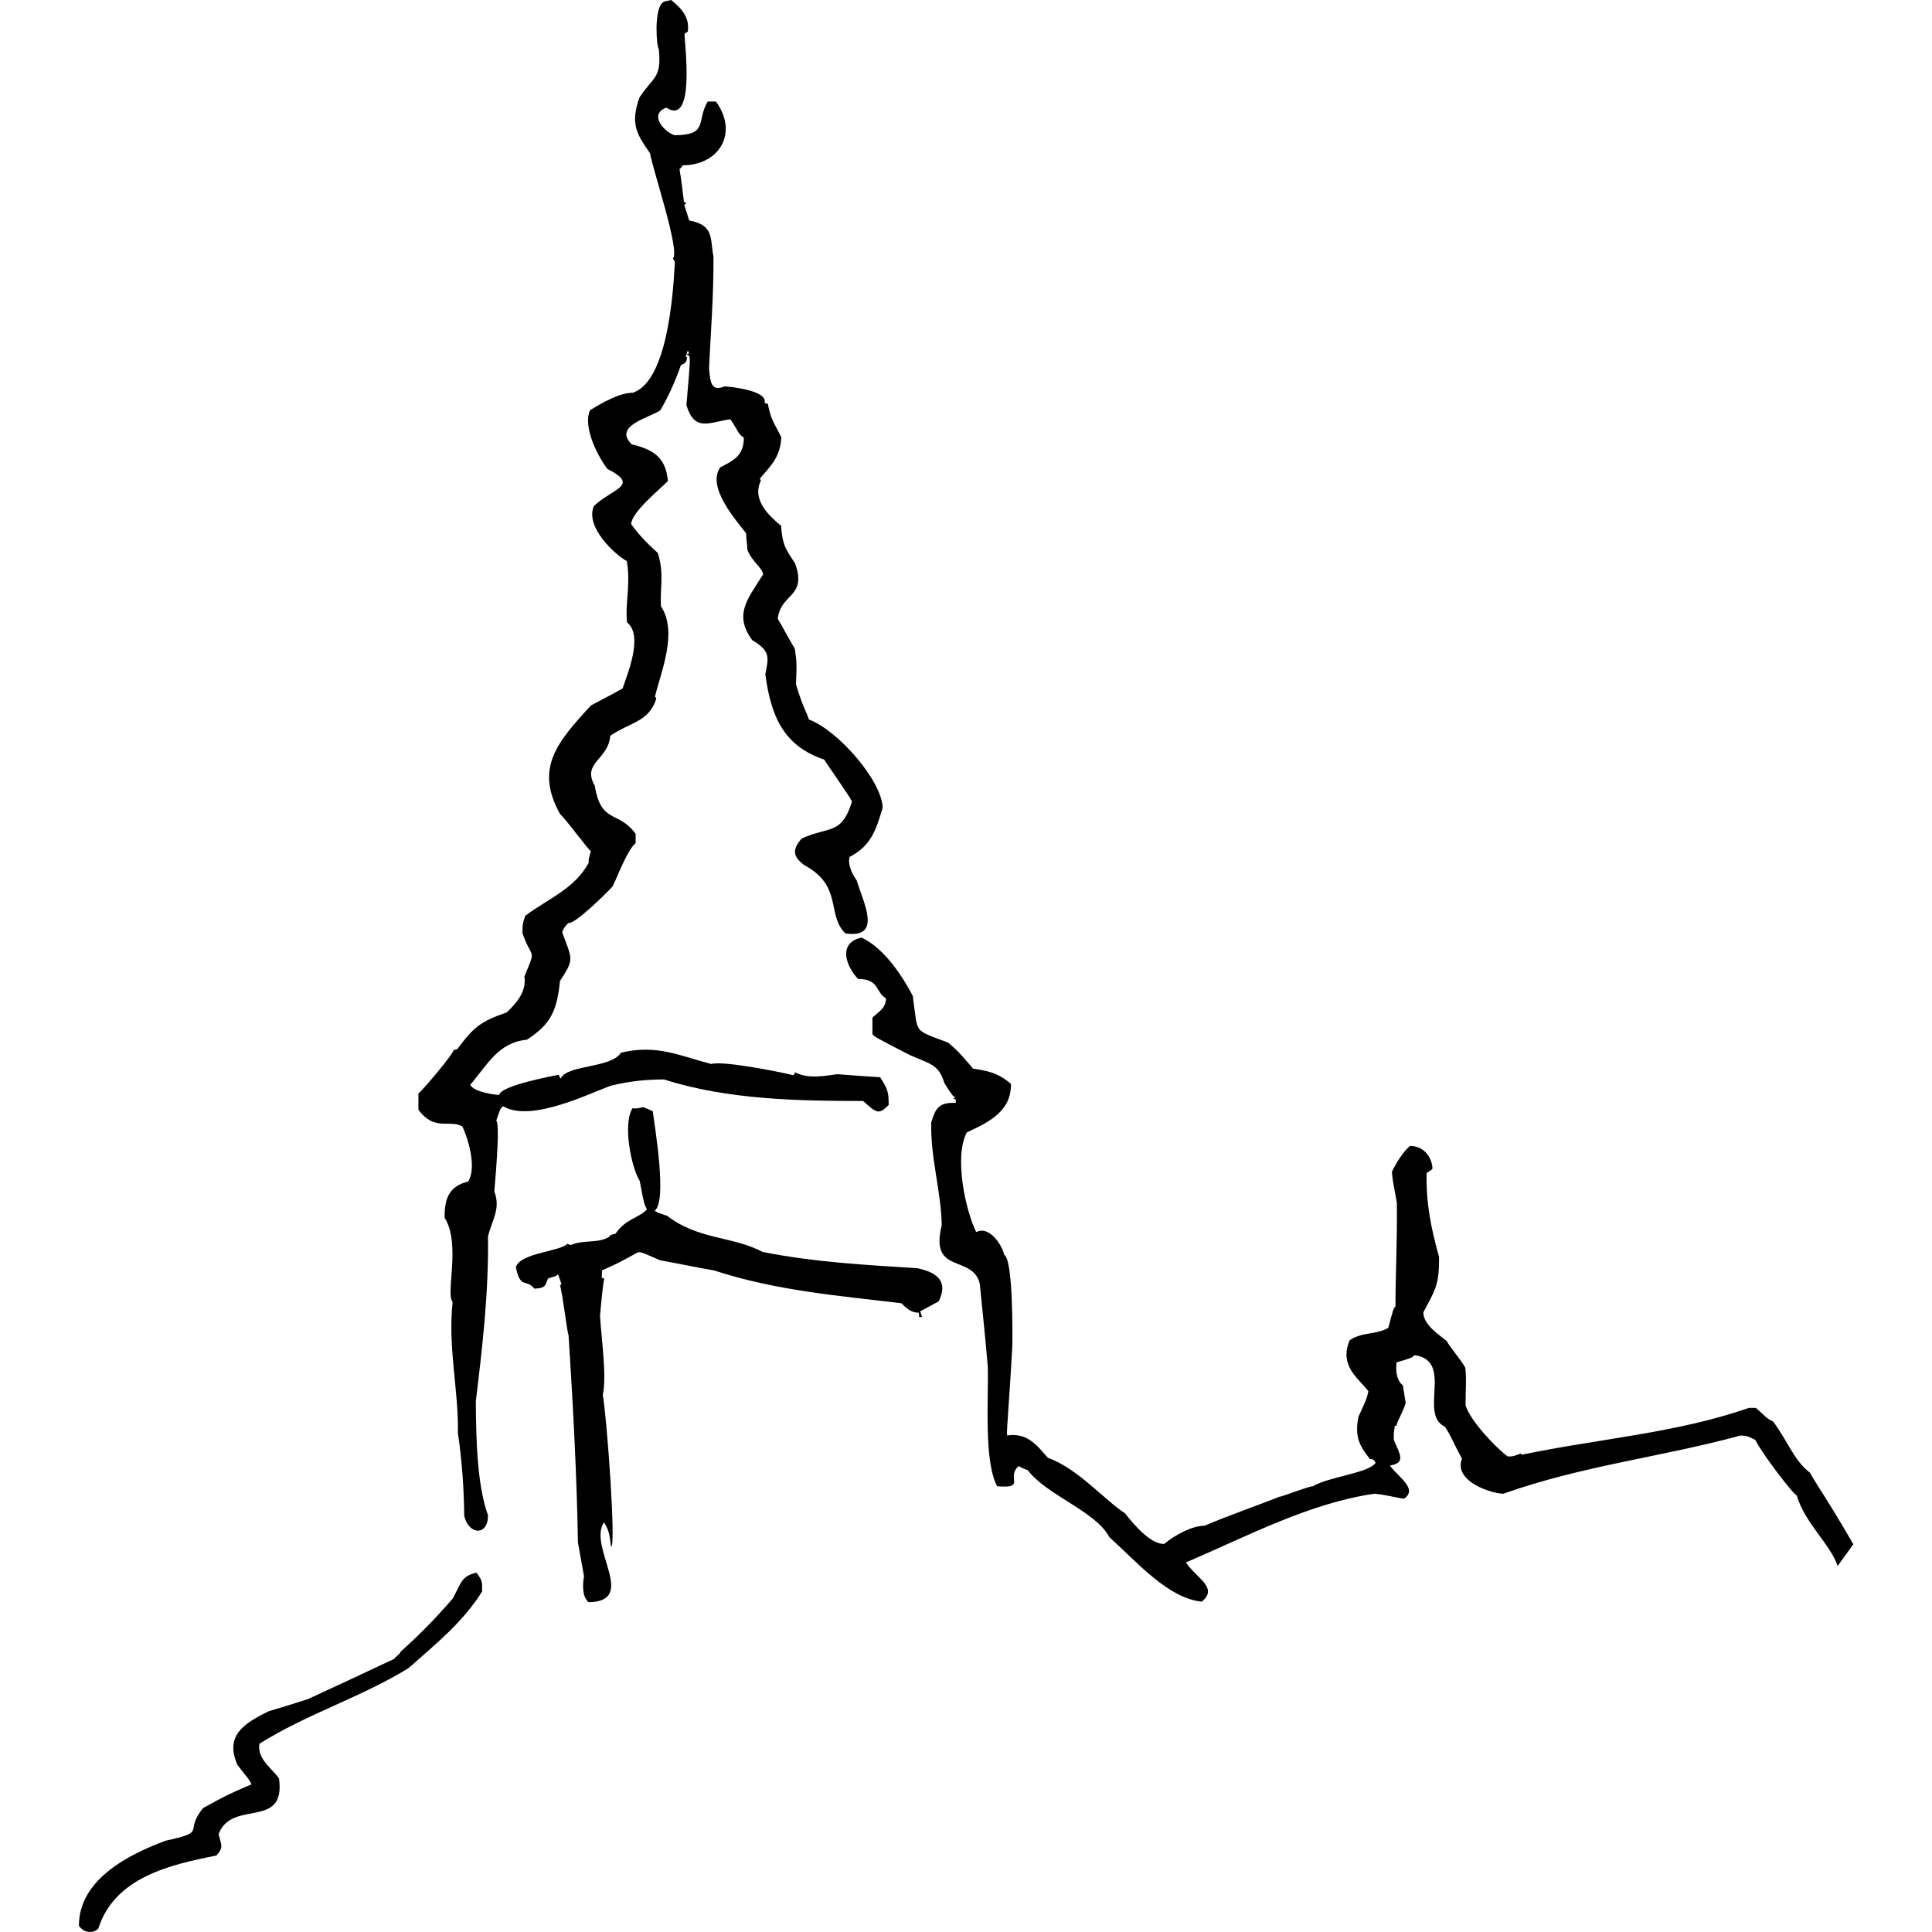 <?xml version="1.0" encoding="utf-8"?>
<!-- Generator: Adobe Illustrator 26.5.2, SVG Export Plug-In . SVG Version: 6.00 Build 0)  -->
<svg version="1.1" id="Vrstva_1" xmlns="http://www.w3.org/2000/svg" xmlns:xlink="http://www.w3.org/1999/xlink" x="0px" y="0px"
	 viewBox="0 0 700 700" style="enable-background:new 0 0 700 700;" xml:space="preserve">
<style type="text/css">
	.st0{fill-rule:evenodd;clip-rule:evenodd;}
</style>
<g>
	<path class="st0" d="M243.2,0c4.7,3.8,6.6,7,6,11.4c-0.3,0.3-0.7,0.5-1.2,0.8c0,3.4,4.1,33.8-6.6,26.8c-6.8,2.6-0.1,9.3,3.1,10
		c12.3-0.1,7.7-5.1,11.9-12.2c1.1,0,2.1,0,3,0c8.2,11.2,1.4,23-12,23.1c-0.3,0.4-0.7,1-1.2,1.4c0.7,4,1.1,7.8,1.6,11.8
		c0.3,0.1,0.5,0.3,0.8,0.4c-0.1,0.3-0.4,0.5-0.7,0.8c0.7,1.9,1.2,3.7,1.8,5.6c9.2,1.6,7.5,6.7,8.8,13c0.1,14-1,27.6-1.6,40.5
		c0.4,5.1,0.8,8.6,5.6,6.6c2.5,0.1,15.9,1.6,14.5,6c0.4,0.1,1,0.3,1.2,0.3c1,5.9,3.1,8.3,4.9,12.2c-0.5,7.3-3.7,10.1-7.8,14.9
		c0.1,0.3,0.3,0.5,0.4,0.7c-3.6,7.3,3.7,13.4,7.3,16.4c0.5,7.7,2.2,9,5.1,13.7c4.4,12.3-5.3,10.7-6.3,20c2.2,3.7,4.1,7.4,6.2,10.9
		c0.7,5.2,0.7,5.2,0.4,12.9c2.7,8.8,3.4,8.9,4.7,12.7c10.4,3.8,26.5,22.2,26.7,32c-2.5,8.3-4.2,13.7-12,17.8
		c-0.8,3.4,1.6,7.1,2.6,8.5c2.6,8.5,9.3,21.1-4.1,19.2c-7-6.8-0.7-17.2-15-24.8c-2.9-2.3-5.2-4.8-0.8-9.6
		c9.8-4.5,14.4-1.1,18.2-13.4c-0.8-1.8-10.1-15-10.1-15.2c-14.6-4.9-19.3-15.6-21.3-30.9c1.1-6,2.1-8.3-4.8-12.4
		c-6.6-9.2-1.9-14.5,4-23.8c-0.5-2.7-4-4.5-5.7-8.9c-0.1-1.9-0.4-4-0.5-6c-3.4-4.5-14.5-16.8-9.3-23.9c4.8-2.5,8.5-4.1,8.5-10.8
		c-1.9-0.8-2.5-3.3-4.9-6.6c-7.7,1.1-12.9,4.7-15.9-5.1c1.4-16.3,1.4-16.3,1-17.9c-0.3-0.1-0.5-0.3-1-0.4c0.3-0.1,0.5-0.3,1-0.5
		c-0.1-0.3-0.3-0.5-0.5-1c-0.3,0.8-0.5,1.5-0.8,2.3c0.3,0,0.4,0,0.5,0c0,2.2-0.8,2.3-2.2,3c-2.2,6.3-4.5,11.2-7.4,16.3
		c-3.7,2.7-17.4,5.6-10.4,12.4c9.2,2.1,12.4,5.9,13.1,13.3c-3,3-13.3,11.4-13.3,15.6c2.9,4.2,7.1,8.2,9.6,10.4
		c2.5,7.5,0.7,13.3,1.2,19.4c6.2,9.4-0.1,23.9-2.2,32.7c0.3,0.3,0.4,0.5,0.5,0.7c-2.7,8.6-9.7,8.6-16.7,13.5
		c-0.7,8.8-10.4,9.6-5.6,18.1c2.3,14,8.5,8.8,14.8,17.4c0,1.2,0,2.5,0,3.4c-2.9,2.2-6.8,12.6-8.3,15.6c-2.7,3-14.1,14.1-16.1,13.3
		c-1.6,1.8-1.6,1.8-2.2,3.4c3.7,10.1,4.4,9.6-0.8,17.6c-1.1,10.4-3,15.5-12,21.3c-10.5,1-14.5,9.4-20.5,16.3c1,2.7,9.7,3.8,10.5,3.7
		c0.4-3.4,20.1-7,21.5-7.3c0.3,0.4,0.4,1,0.7,1.4c2.5-5.2,18.1-3.6,21.9-9.4c13-3.1,21.1,1.1,32.7,4.1c4.7-1.4,29.3,3.8,29.7,4.1
		c0.3-0.3,0.5-0.5,0.7-1.1c4.9,2.7,11.6,1.1,15.3,0.7c5.3,0.4,10.4,0.8,15.5,1.1c3,4.7,3,5.5,3.1,10c-3.7,3.8-4.4,2.9-9.3-1.4
		c-23,0-49-0.4-72.1-7.8c-6,0-11.9,0.5-19,2.2c-6.8,2.2-29.1,13.7-39.3,7.5c-1,0.8-1,0.8-2.5,5.2c1.6,1.6-0.7,25-0.7,25.7
		c2.5,6.4-1.1,10.8-2.3,16.4c0.3,20.4-2.1,40.6-4.4,59.6c0.1,13.5,0.4,30.1,4.4,41.3c0.1,7.4-6.8,7.4-8.6,0.3
		c-0.1-9-0.7-19.6-2.3-30.1c0.3-15.6-3.7-30.9-1.9-47.5c-2.7-2.7,3.1-20.9-2.9-30.5c-0.1-6.6,1.4-11.4,8.5-13.1
		c2.9-4.4,0.7-14-2.1-20c-4.8-2.6-10,1.9-15.9-6c0-1.9,0-4,0-5.9c2.1-1.8,12.7-14.4,12.7-15.7c0.4-0.1,1-0.3,1.4-0.4
		c6-8.1,8.5-10,17.9-13.3c3.1-3,7.3-7.3,6.4-13c4.5-10.9,2.7-5.7-0.7-15.7c0-3.1,0-3.1,1-6.3c8.6-6.4,17.8-9.7,23-19.2
		c-0.1-1.1-0.1-1.1,0.8-4.2c-0.8-0.3-8.9-11.4-11.2-13.5c-9.2-16.6-1.1-25.9,11.2-39.3c3.8-2.1,7.8-4,11.5-6.2
		c1.5-4.7,7.7-19,1.6-23.9c-0.8-7.1,1.4-13.4-0.1-22.2c-4.2-2.3-15.3-12.4-11.9-20c6.8-6.4,16.8-7.3,4.9-13.4
		c-2.9-3.6-9.2-15-6.3-21.3c4.8-2.9,10.7-6.3,15.5-6.3c12.4-4.2,14.6-35.2,15.2-47.2c-0.1-0.4-0.3-1-0.7-1.4
		c2.7-2.7-7.1-31.6-8.3-38.2c-4.4-6.4-7.4-10.3-3.8-20.2c4.9-7.5,8.1-6.8,7-17.5c-0.8-0.7-1.8-13.7,1.2-16.7
		C240.5,0.4,241.9,0.3,243.2,0"/>
	<path class="st0" d="M312.2,339.7c8.6,4.1,15.2,14.8,18.5,21.1c2.1,14.2-0.3,11.9,12.9,17c4.5,3.8,6.6,6.7,9,9.4
		c7,1,9.7,2.2,13.7,5.5c0.1,10-7.9,13.8-16,17.6c-4.7,8.8-0.5,28.2,3.4,36.1c5.1-2.6,9.8,5.7,10.1,8.2c3.4,1.6,3,30.5,3,32.7
		c-1.2,22.2-2.2,31.2-1.9,32.8c7.7-1.2,11.2,4.2,14.8,8.1c10.7,3.8,20.4,15.2,27.9,20.1c4,5.1,9.6,11.2,14.2,11.1
		c3.7-3.1,10-6.6,14.6-6.6c9.7-4.1,20.5-7.8,27.1-10.5c0.8,0.1,10.5-3.8,12.2-3.8c5.5-3.4,20.4-4.8,22.7-8.5
		c-0.5-1.1-1.1-1.4-2.1-1.4c-3.6-4.7-5.6-7.8-4.1-15.3c2.9-6.3,2.9-6.3,3.6-9.2c-3.6-4.9-10.7-9-6.8-18.5c4.5-3.1,9.6-1.9,14-4.5
		c1.9-7.1,1.9-7.1,2.6-7.7c0-11.5,0.7-24.5,0.5-37.6c-0.5-3.3-1.4-6.7-1.8-11.2c1.2-2.6,4.1-7.5,6.6-9.4c5.6,0,8.1,4.9,8.1,8.3
		c-0.5,0.5-1.4,1.1-2.1,1.5c-0.3,11.1,1.8,20.8,4.5,30.4c0.1,10.3-1.4,11.9-5.7,20.1c0,4.7,6.3,8.5,8.5,10.4
		c0.7,1.6,4.8,6.3,6.7,9.6c0.5,4.7,0.1,6.6,0.1,13.7c1.8,5.7,11.1,15.5,15.3,18.5c1.9,0,1.9,0,4.8-1.1c0.1,0.3,0.1,0.4,0.1,0.5
		c28.3-5.9,56-7.8,82.5-17c1,0,1.6,0,2.5,0c3.6,3.1,3.7,3.8,6.2,4.9c5.3,7,7.5,14.1,13.4,18.6c2.2,4.1,6.7,10.3,15.7,25.9l-5.7,7.9
		c-2.5-7.8-11.9-15.5-14.8-25.6c-1,0-12.9-15.5-15-20.1c-3.1-1.5-3.1-1.5-5.3-1.6c-28.6,7.8-57.3,10.9-86,21.1
		c-4.1,0-18.2-4.4-15-12.7c-3.8-7-3.7-7.8-6.2-11.6c-9.6-4.5,3.3-23.8-10.9-25.9c-1.4,1.1-1.4,1.1-6.6,2.6c-0.5,4,0.5,7.1,2.3,8.3
		c0.3,2.2,0.7,4.4,1,6.4c-0.4,2.1-3.4,7.3-3.3,8.2c-0.1,0.1-0.4,0.1-0.7,0.1c0.1,1-0.4,1.1-0.3,5.1c2.2,5.2,4.5,8.3-1.4,9.3
		c3,4.2,10.3,8.5,5.1,12c-3.3-0.4-6.2-1.4-10.7-1.8c-23.5,3.4-45.7,15.2-68.3,24.9c3.6,5.6,12,9.2,5.7,14.2
		c-12.2-1.2-23.5-14.4-33.5-23.4c-4.7-9.2-22.7-15.2-29.5-24.2c-1.1-0.4-2.1-0.8-3.3-1.5c-4.8,4.1,3,8.2-7.8,7.3
		c-4.9-9-3.1-31.9-3.4-43.2c-0.8-9.8-1.9-20-2.9-30.1c-2.5-10.9-18.3-3.1-13.8-21.2c-0.1-11.9-4.1-24.2-3.8-37.3
		c1.5-4.9,2.6-7.4,8.9-7.1c0-0.3,0-0.7,0-1.2c-0.3-0.1-0.5-0.3-1-0.4c0.3-0.1,0.5-0.3,1-0.4c-1-0.3-1-0.3-4.1-5.1
		c-2.1-6.8-4.7-6.8-12.7-10.3c-12.4-6.4-12.4-6.4-13.4-7.5c0-1.9,0-4,0-6c2.3-2.2,4.9-3.4,4.9-7c-3.8-2.1-2.3-7-10.1-7
		C306.2,349.7,303.7,341.5,312.2,339.7"/>
	<path class="st0" d="M233.1,401.1c1.2,0.5,2.5,1.1,3.4,1.5c0.8,6.2,5.3,32.6,0.7,36.1c1.4,0.8,1.4,0.8,4.5,1.8
		c11.4,8.8,23.7,7.3,34.6,13.1c19.2,3.8,37.5,4.7,56.1,5.9c8.5,1.8,10.8,5.7,7.7,12c-2.2,1.2-4.5,2.5-6.7,3.6
		c0.3,0.7,0.4,1.5,0.7,2.1c-0.3,0-0.5,0-1.1-0.1c0-0.4,0-1-0.1-1.5c-2.2,0-3.6-0.7-6.3-3.4c-22-2.7-44.9-4.4-67.9-11.9
		c-6.4-1.1-13-2.5-19.6-3.7c-6.6-2.9-6.6-2.9-7.9-2.9c-7.5,4.1-7.5,4.1-13.1,6.6c0,1,0,1.8-0.1,2.6c0.3,0.1,0.5,0.3,1,0.4
		c-0.5,0.5-1.5,12.3-1.6,13.5c0.5,8.2,2.5,21.9,1,28.6c1.5,8.3,4.9,55.5,3,55c-0.5-2.9-0.3-5.5-2.6-8.8c-5.9,9,12.6,28.7-5.6,28.9
		c-2.2-2.1-2.2-5.9-1.6-9.4c-0.7-4.1-1.5-8.1-2.2-12.2c-0.4-24.4-1.8-50.2-3.4-75.2c-0.5-0.7-1.9-13.4-3.1-18.1
		c0.3,0,0.4-0.1,0.5-0.3c-0.3-1.2-0.8-2.5-1.2-3.6c-1.1,1.1-1.8,0.7-3.7,1.6c-1,2.9-1.2,3.4-4.9,3.6c-2.9-3.7-5.1,0.3-6.7-7.8
		c1.6-5.2,16.4-5.7,18.7-8.5c0.4,0.3,1,0.4,1.2,0.5c4.9-2.1,10-0.4,14.1-3.1c0.1-0.5,0.1-0.5,2.1-1c3.8-5.5,8.2-5.5,11.4-8.8
		c-1.1-2.2-1.1-2.2-2.6-10.3c-3-4.7-6.3-20.7-2.6-26.4C230.1,401.8,231.6,401.5,233.1,401.1"/>
	<path class="st0" d="M172.6,569.8c2.7,3.4,1.9,4.1,2.1,6.8c-7,11.2-17,19.2-26.7,27.8c-16.8,10.4-37.1,16.7-54,27.4
		c-1,5.6,5.1,9.4,7.1,12.6c2.5,18.7-17,7.3-21.9,20.1c1,4.2,1.9,4.8-0.8,7.8c-16.8,3.3-36.9,7.9-42.8,26.5c-1.6,1.6-4.8,1.9-7-1
		c-0.1-17,18.5-26.1,31.5-30.9c15.5-3.4,6.2-3,13.5-11.8c8.5-4.7,8.5-4.7,17.5-8.6c-0.4-1.5-3-4.2-5.1-7.1
		c-4.5-10.3,1.9-14.8,11.4-19.4c4.8-1.4,9.6-2.9,14.2-4.4c10.5-4.8,20.9-9.7,31.3-14.6c0.7-1.1,1.9-1.5,2.3-2.6
		c7.1-6.4,12.6-12,18.9-19.3C167.2,573.3,167.2,571.1,172.6,569.8"/>
</g>
</svg>
